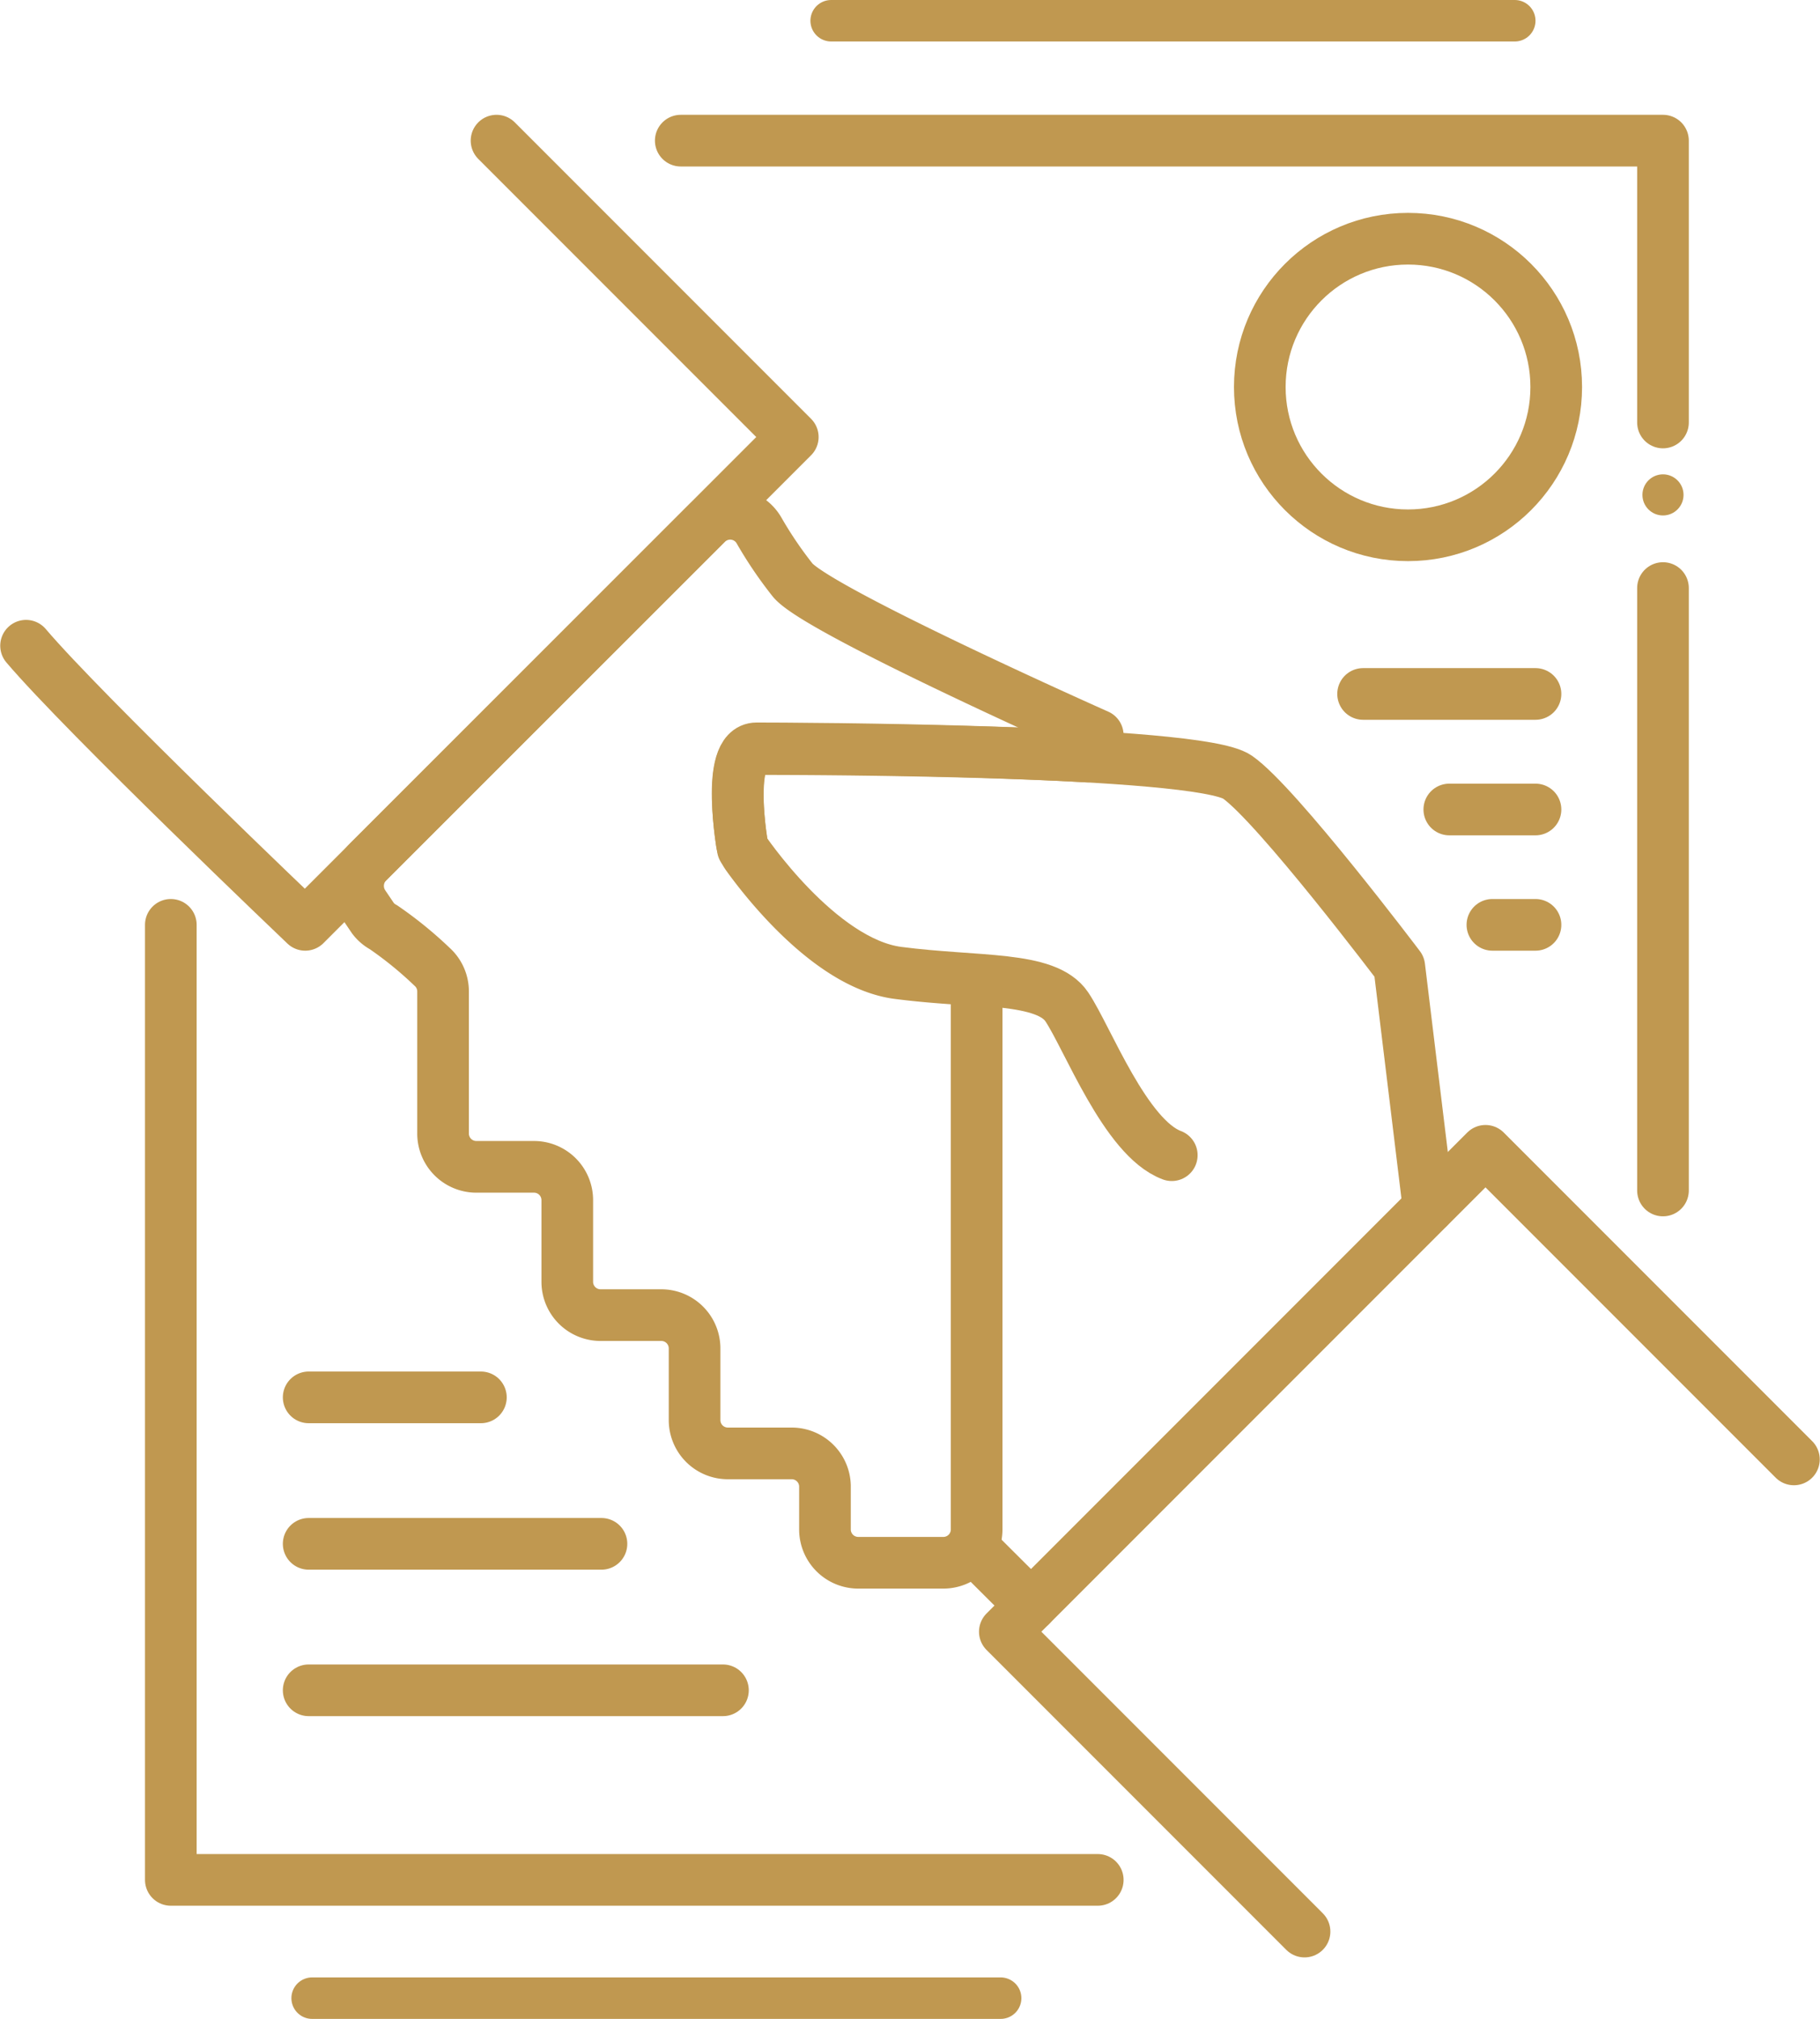 <?xml version="1.0" encoding="UTF-8" standalone="no"?>
<svg
   xmlns:dc="http://purl.org/dc/elements/1.1/"
   xmlns:cc="http://creativecommons.org/ns#"
   xmlns:rdf="http://www.w3.org/1999/02/22-rdf-syntax-ns#"
   xmlns:svg="http://www.w3.org/2000/svg"
   xmlns="http://www.w3.org/2000/svg"
   xmlns:sodipodi="http://sodipodi.sourceforge.net/DTD/sodipodi-0.dtd"
   xmlns:inkscape="http://www.inkscape.org/namespaces/inkscape"
   id="Слой_1"
   data-name="Слой 1"
   viewBox="0 0 100.077 110.96"
   version="1.1"
   sodipodi:docname="6.svg"
   width="100.077"
   height="110.96"
   inkscape:version="0.92.4 (33fec40, 2019-01-16)">

  <sodipodi:namedview
     pagecolor="#ffffff"
     bordercolor="#666666"
     borderopacity="1"
     objecttolerance="10"
     gridtolerance="10"
     guidetolerance="10"
     inkscape:pageopacity="0"
     inkscape:pageshadow="2"
     inkscape:window-width="640"
     inkscape:window-height="480"
     id="namedview45"
     showgrid="false"
     fit-margin-top="0"
     fit-margin-left="0"
     fit-margin-right="0"
     fit-margin-bottom="0"
     inkscape:zoom="1.3875823"
     inkscape:cx="49.403146"
     inkscape:cy="56.790116"
     inkscape:window-x="0"
     inkscape:window-y="0"
     inkscape:window-maximized="0"
     inkscape:current-layer="Слой_1" />
  <defs
     id="defs4">
    <style
       id="style2">.cls-1,.cls-3{fill:none;stroke:#c09850;stroke-linecap:round;stroke-linejoin:round;}.cls-1{stroke-width:2.84px;}.cls-2{fill:#c09850;}.cls-3{stroke-width:2.28px;}</style>
  </defs>
  <title
     id="title6">Иконка</title>
  <path
     class="cls-1"
     d="m 1.433,35.49 c 3.22,3.79 15.35,15.34 15.35,15.34 l 26.81,-26.81 -16.29,-16.29"
     id="path8"
     inkscape:connector-curvature="0"
     style="fill:none;stroke:#c09850;stroke-width:2.84px;stroke-linecap:round;stroke-linejoin:round" />
  <polyline
     class="cls-1"
     points="107.37 137.03 90.89 120.55 117.32 94.12 134.28 111.08"
     id="polyline10"
     style="fill:none;stroke:#c09850;stroke-width:2.84px;stroke-linecap:round;stroke-linejoin:round"
     transform="translate(-35.637,-30.87)" />
  <polyline
     class="cls-1"
     points="73.07 38.6 127.08 38.6 127.08 54.09"
     id="polyline12"
     style="fill:none;stroke:#c09850;stroke-width:2.84px;stroke-linecap:round;stroke-linejoin:round"
     transform="translate(-35.637,-30.87)" />
  <polyline
     class="cls-1"
     points="96 134.19 45.03 134.19 45.03 81.7"
     id="polyline14"
     style="fill:none;stroke:#c09850;stroke-width:2.84px;stroke-linecap:round;stroke-linejoin:round"
     transform="translate(-35.637,-30.87)" />
  <path
     class="cls-1"
     d="m 78.553,66.37 -1.61,-13.24 c 0,0 -6.73,-8.91 -8.9,-10.42 -2.17,-1.51 -24.68,-1.58 -26.44,-1.58 -1.76,0 -0.76,5.5 -0.76,5.5 0,0 4.17,6.25 8.53,6.82 4.36,0.57 8.15,0.19 9.29,1.89 1.14,1.7 3.22,7.2 5.77,8.15"
     id="path16"
     inkscape:connector-curvature="0"
     style="fill:none;stroke:#c09850;stroke-width:2.84px;stroke-linecap:round;stroke-linejoin:round" />
  <circle
     class="cls-1"
     cx="77.423"
     cy="21.27"
     r="8.15"
     id="circle18"
     style="fill:none;stroke:#c09850;stroke-width:2.84px;stroke-linecap:round;stroke-linejoin:round" />
  <line
     class="cls-1"
     x1="16.973"
     y1="76.8"
     x2="26.443"
     y2="76.8"
     id="line20"
     style="fill:none;stroke:#c09850;stroke-width:2.84px;stroke-linecap:round;stroke-linejoin:round" />
  <line
     class="cls-1"
     x1="16.973"
     y1="84.85"
     x2="33.073"
     y2="84.85"
     id="line22"
     style="fill:none;stroke:#c09850;stroke-width:2.84px;stroke-linecap:round;stroke-linejoin:round" />
  <line
     class="cls-1"
     x1="16.973"
     y1="92.9"
     x2="39.753"
     y2="92.9"
     id="line24"
     style="fill:none;stroke:#c09850;stroke-width:2.84px;stroke-linecap:round;stroke-linejoin:round" />
  <line
     class="cls-1"
     x1="74.953"
     y1="38.14"
     x2="84.433"
     y2="38.14"
     id="line26"
     style="fill:none;stroke:#c09850;stroke-width:2.84px;stroke-linecap:round;stroke-linejoin:round" />
  <line
     class="cls-1"
     x1="79.693"
     y1="44.49"
     x2="84.433"
     y2="44.49"
     id="line28"
     style="fill:none;stroke:#c09850;stroke-width:2.84px;stroke-linecap:round;stroke-linejoin:round" />
  <line
     class="cls-1"
     x1="82.063"
     y1="50.83"
     x2="84.433"
     y2="50.83"
     id="line30"
     style="fill:none;stroke:#c09850;stroke-width:2.84px;stroke-linecap:round;stroke-linejoin:round" />
  <path
     class="cls-1"
     d="m 49.363,53.49 c -3.72,-0.49 -7.3,-5.11 -8.27,-6.46 a 1.8,1.8 0 0 1 -0.32,-0.8 c -0.19,-1.31 -0.59,-5.06 0.82,-5.06 1.1,0 10.82,0 18.2,0.41 l 0.57,-1.17 c 0,0 -15.35,-6.82 -16.77,-8.52 a 22,22 0 0 1 -1.87,-2.76 1.83,1.83 0 0 0 -2.87,-0.35 l -18.63,18.61 a 1.85,1.85 0 0 0 -0.22,2.33 l 0.5,0.74 a 1.75,1.75 0 0 0 0.58,0.5 21.11,21.11 0 0 1 2.67,2.17 1.82,1.82 0 0 1 0.61,1.35 v 7.79 a 1.83,1.83 0 0 0 1.83,1.86 h 3.17 a 1.83,1.83 0 0 1 1.83,1.83 v 4.49 a 1.83,1.83 0 0 0 1.83,1.83 h 3.34 a 1.83,1.83 0 0 1 1.83,1.85 v 3.91 a 1.83,1.83 0 0 0 1.83,1.84 h 3.54 a 1.83,1.83 0 0 1 1.8,1.78 v 2.4 a 1.83,1.83 0 0 0 1.83,1.83 h 4.68 a 1.83,1.83 0 0 0 1.83,-1.83 v -30 l 0.08,-0.18 c -1.3,-0.1 -2.82,-0.18 -4.42,-0.39 z"
     id="path32"
     inkscape:connector-curvature="0"
     style="fill:none;stroke:#c09850;stroke-width:2.84px;stroke-linecap:round;stroke-linejoin:round" />
  <line
     class="cls-1"
     x1="53.813"
     y1="85.37"
     x2="56.693"
     y2="88.24"
     id="line34"
     style="fill:none;stroke:#c09850;stroke-width:2.84px;stroke-linecap:round;stroke-linejoin:round" />
  <line
     class="cls-1"
     x1="91.443"
     y1="32.32"
     x2="91.443"
     y2="65.43"
     id="line36"
     style="fill:none;stroke:#c09850;stroke-width:2.84px;stroke-linecap:round;stroke-linejoin:round" />
  <circle
     class="cls-2"
     cx="91.443"
     cy="27.2"
     r="1.13"
     id="circle38"
     style="fill:#c09850" />
  <line
     class="cls-3"
     x1="45.703"
     y1="1.14"
     x2="83.293"
     y2="1.14"
     id="line40"
     style="fill:none;stroke:#c09850;stroke-width:2.28px;stroke-linecap:round;stroke-linejoin:round" />
  <line
     class="cls-3"
     x1="17.163"
     y1="109.82"
     x2="55.023"
     y2="109.82"
     id="line42"
     style="fill:none;stroke:#c09850;stroke-width:2.28px;stroke-linecap:round;stroke-linejoin:round" />
</svg>
